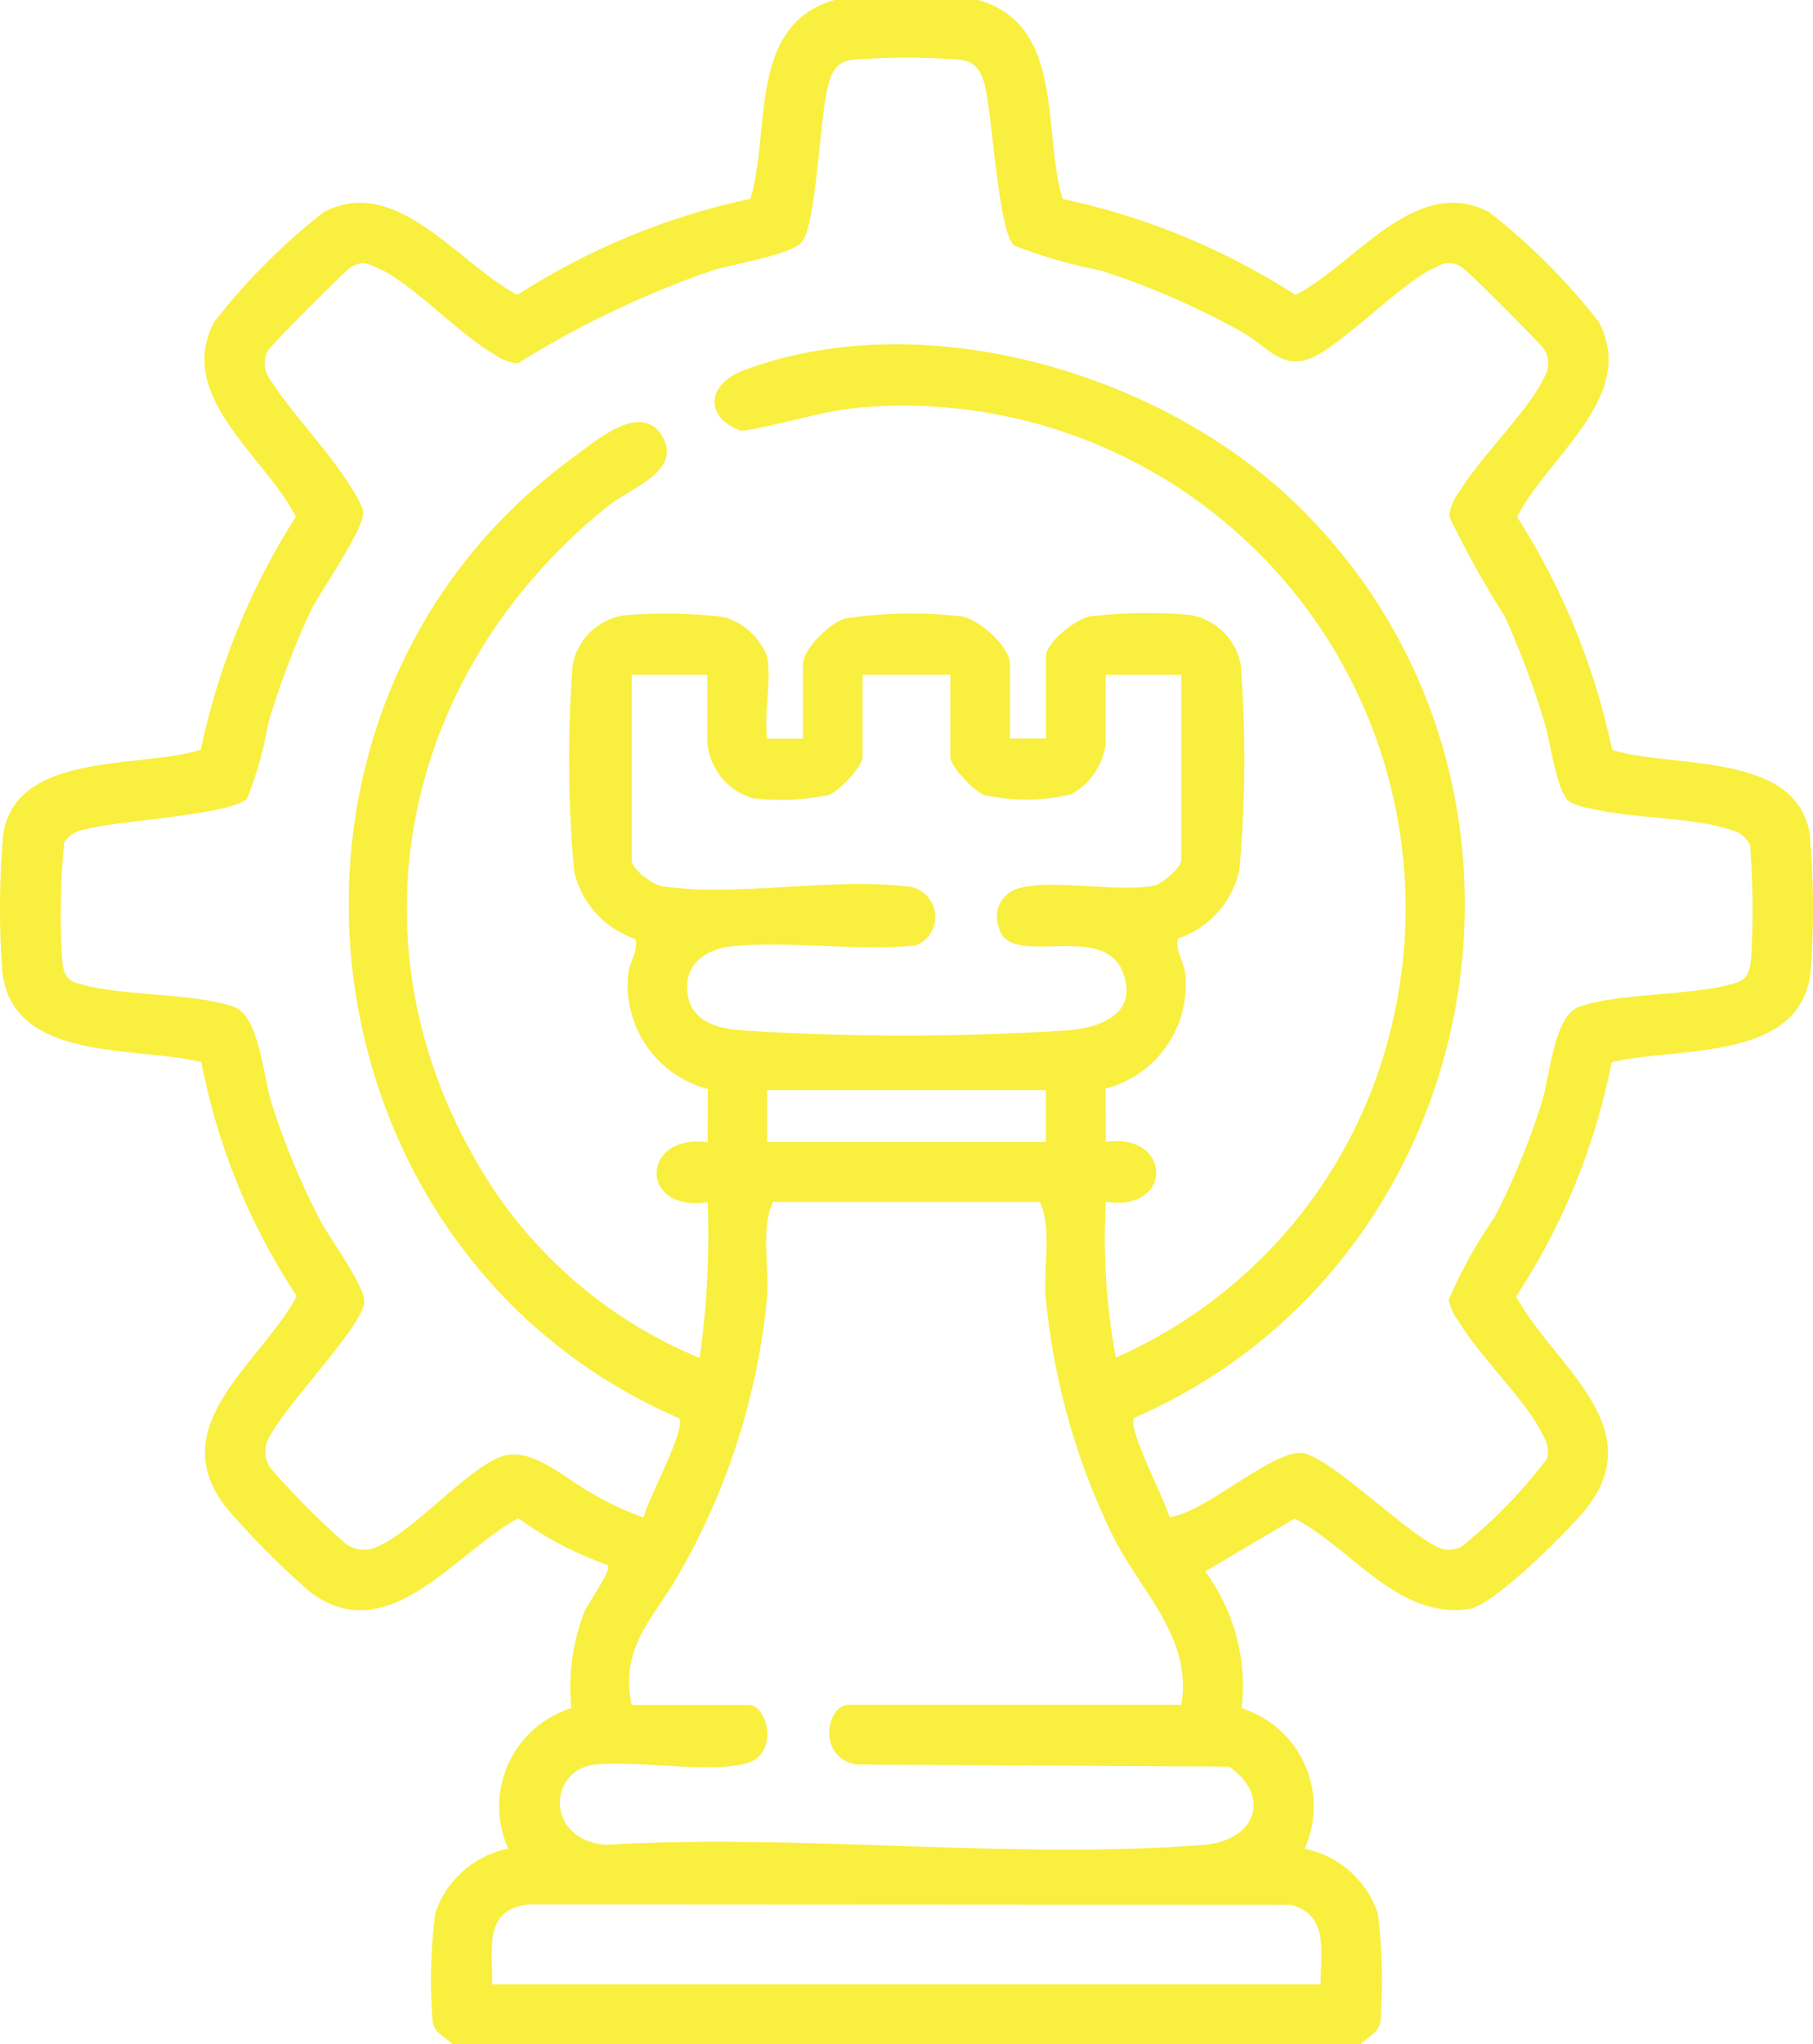 <svg xmlns="http://www.w3.org/2000/svg" width="61.971" height="69.837" viewBox="0 0 61.971 69.837">
  <path id="s-strategy" d="M33.442,0c2.983.848,2.183,4.463,2.885,6.795a23.967,23.967,0,0,1,7.962,3.28C46.3,9.062,48.4,5.919,50.914,7.251A21.641,21.641,0,0,1,54.657,11c1.347,2.551-1.768,4.608-2.792,6.661a23.868,23.868,0,0,1,3.246,7.954c2.015.653,6.27.03,6.75,2.855a28.467,28.467,0,0,1,.033,4.741c-.349,3.1-4.574,2.532-6.8,3.079a22.483,22.483,0,0,1-3.261,8c1.217,2.293,4.589,4.4,2.43,7.2-.575.748-3.185,3.341-4.022,3.473-2.428.384-4.023-2.065-5.98-3.085L41.2,53.683a6.582,6.582,0,0,1,1.247,4.675,3.52,3.52,0,0,1,2.155,4.8A3.339,3.339,0,0,1,47.1,65.361a17.982,17.982,0,0,1,.089,3.723c-.074.39-.43.492-.677.753H15.472c-.247-.262-.6-.364-.677-.753a17.982,17.982,0,0,1,.089-3.723,3.333,3.333,0,0,1,2.495-2.207,3.52,3.52,0,0,1,2.155-4.8,7.221,7.221,0,0,1,.451-3.3c.145-.326.931-1.395.8-1.586a12.167,12.167,0,0,1-3.063-1.6c-2.154,1.161-4.428,4.489-7.079,2.547a27.317,27.317,0,0,1-2.923-2.936c-2.161-2.8,1.213-4.908,2.43-7.2a22.079,22.079,0,0,1-3.261-7.993c-2.222-.56-6.448.02-6.8-3.079a28.465,28.465,0,0,1,.033-4.741c.479-2.823,4.734-2.2,6.75-2.855a23.868,23.868,0,0,1,3.246-7.954C9.1,15.61,5.98,13.553,7.327,11a21.576,21.576,0,0,1,3.743-3.751c2.491-1.321,4.634,1.8,6.626,2.823a23.905,23.905,0,0,1,7.962-3.28c.7-2.332-.1-5.949,2.885-6.795h4.9ZM26.228,22.438c.154.766-.113,1.974,0,2.8h1.226V22.711c0-.542.9-1.412,1.421-1.577a14.643,14.643,0,0,1,4.031-.069c.607.128,1.627,1.028,1.627,1.644v2.523h1.226v-2.8c0-.482.992-1.267,1.49-1.371A16.64,16.64,0,0,1,40.595,21a2.1,2.1,0,0,1,1.823,1.72,42.6,42.6,0,0,1-.05,7.019,3.2,3.2,0,0,1-2.1,2.326c-.1.419.2.77.247,1.158A3.668,3.668,0,0,1,37.8,37.191l.006,1.82c2.274-.328,2.315,2.411,0,2.044a22.116,22.116,0,0,0,.343,5.322A16.518,16.518,0,0,0,47.512,35.3a17.166,17.166,0,0,0-17.945-21.39c-1.43.1-2.8.6-4.209.814-1.295-.462-1.2-1.6.085-2.081,6.129-2.271,14.139.067,18.76,4.471C54,26.45,51.1,43.077,38.771,48.439c-.239.377,1.076,2.827,1.211,3.393,1.261-.171,3.484-2.289,4.56-2.194,1.165.26,4.007,3.237,4.9,3.3a1.313,1.313,0,0,0,.486-.074,16.776,16.776,0,0,0,2.964-3.04,1,1,0,0,0-.135-.766c-.493-1.12-2.2-2.736-2.892-3.921a1.732,1.732,0,0,1-.338-.735,16.206,16.206,0,0,1,1.554-2.8,24.542,24.542,0,0,0,1.631-3.959c.26-.829.417-2.94,1.258-3.241,1.308-.469,3.647-.386,5.1-.749.568-.141.714-.241.787-.85a27.323,27.323,0,0,0-.032-3.929.886.886,0,0,0-.588-.5c-1.265-.46-3.421-.4-4.834-.749a2.642,2.642,0,0,1-.731-.223c-.456-.3-.666-2.05-.863-2.682a28.312,28.312,0,0,0-1.373-3.671,32.7,32.7,0,0,1-1.892-3.406,1.575,1.575,0,0,1,.338-.831c.694-1.172,2.43-2.846,2.9-3.91a.881.881,0,0,0,0-.974c-.1-.167-2.517-2.59-2.721-2.727a.74.74,0,0,0-.924-.091c-1.07.414-2.89,2.339-4.079,3.005s-1.662-.263-2.675-.816A26.976,26.976,0,0,0,37.632,9.24a16.8,16.8,0,0,1-2.961-.853c-.556-.5-.738-4.517-1.015-5.53-.124-.454-.33-.753-.82-.816a24.5,24.5,0,0,0-3.69,0c-.556.072-.72.434-.844.927-.282,1.119-.382,4.545-.864,5.272-.3.454-2.417.785-3.085,1a32.809,32.809,0,0,0-6.645,3.172,1.47,1.47,0,0,1-.781-.295c-1.247-.7-2.821-2.436-3.994-2.953-.39-.173-.538-.263-.94-.03-.174.1-2.764,2.69-2.847,2.873a.947.947,0,0,0,0,.811c.853,1.373,2.224,2.693,3.007,4.077a1.927,1.927,0,0,1,.265.558c.095.556-1.445,2.714-1.788,3.411a28.159,28.159,0,0,0-1.46,3.858,12.5,12.5,0,0,1-.716,2.556c-.514.569-4.554.759-5.6,1.07a.968.968,0,0,0-.653.436,25.85,25.85,0,0,0-.078,3.892c.041.447.065.805.571.927,1.516.449,3.92.3,5.324.8.84.3,1,2.408,1.258,3.241A25.12,25.12,0,0,0,10.957,41.7c.319.614,1.566,2.278,1.5,2.81-.119.9-2.872,3.665-3.317,4.732a.959.959,0,0,0,.15.953,26.83,26.83,0,0,0,2.443,2.462,1.038,1.038,0,0,0,1.237.147c1.152-.512,2.768-2.36,3.983-2.966,1.135-.566,2.309.659,3.335,1.206a10.287,10.287,0,0,0,1.723.8c.108-.582,1.458-3,1.211-3.393-13.213-5.7-15.356-24.26-3.645-32.807.794-.579,2.4-2,3.1-.679.607,1.145-1.156,1.736-1.875,2.313-6.828,5.47-9.021,14.491-4.574,22.293a15.627,15.627,0,0,0,7.694,6.819,30,30,0,0,0,.273-5.322c-2.36.362-2.291-2.354,0-2.044l.006-1.82a3.681,3.681,0,0,1-2.718-3.966c.046-.388.345-.738.247-1.158a3.192,3.192,0,0,1-2.1-2.326,42.6,42.6,0,0,1-.05-7.019,2.1,2.1,0,0,1,1.823-1.72,16.917,16.917,0,0,1,3.346.063,2.269,2.269,0,0,1,1.49,1.371Zm-2.042.614H21.6v6.342c0,.291.7.827,1.03.879,2.434.384,5.786-.295,8.3.006A1.044,1.044,0,0,1,31.3,32.3c-2.013.2-4.253-.161-6.238.024-.82.076-1.592.516-1.567,1.432.03,1.085.918,1.363,1.84,1.443a87.4,87.4,0,0,0,11.174,0c1.145-.085,2.441-.6,1.864-2.018-.7-1.718-3.894-.058-4.224-1.5a1,1,0,0,1,.466-1.248c.963-.492,3.638.089,4.855-.184.276-.061.915-.625.915-.857V23.054H37.8v2.387a2.339,2.339,0,0,1-1.17,1.692,6.626,6.626,0,0,1-2.992.024c-.341-.135-1.146-.963-1.146-1.306v-2.8h-3v2.8c0,.343-.805,1.17-1.146,1.306a8.347,8.347,0,0,1-2.588.117,2.159,2.159,0,0,1-1.575-1.97v-2.25ZM35.757,37.239H26.228v1.773h9.529Zm4.628,21.006c.393-2.315-1.391-3.86-2.339-5.773a23.544,23.544,0,0,1-2.3-8.2c-.065-1.03.224-2.319-.2-3.211H26.43c-.423.892-.134,2.181-.2,3.211A23.363,23.363,0,0,1,23.254,53.7c-.844,1.541-2.079,2.5-1.657,4.547h4.016c.625,0,1.035,1.651-.061,1.985-1.189.362-3.842-.106-5.251.058-1.514.176-1.7,2.539.406,2.736,6.637-.4,13.864.516,20.431,0,1.777-.139,2.35-1.629.887-2.673L29.3,60.282c-1.376-.217-1.057-2.039-.28-2.039H40.383Zm4.765,9.548c-.024-1.076.313-2.387-1.03-2.719l-26-.015c-1.6.147-1.278,1.512-1.287,2.734H45.149Z" transform="translate(-0.007)" fill="#f9ef3f"/>
</svg>
